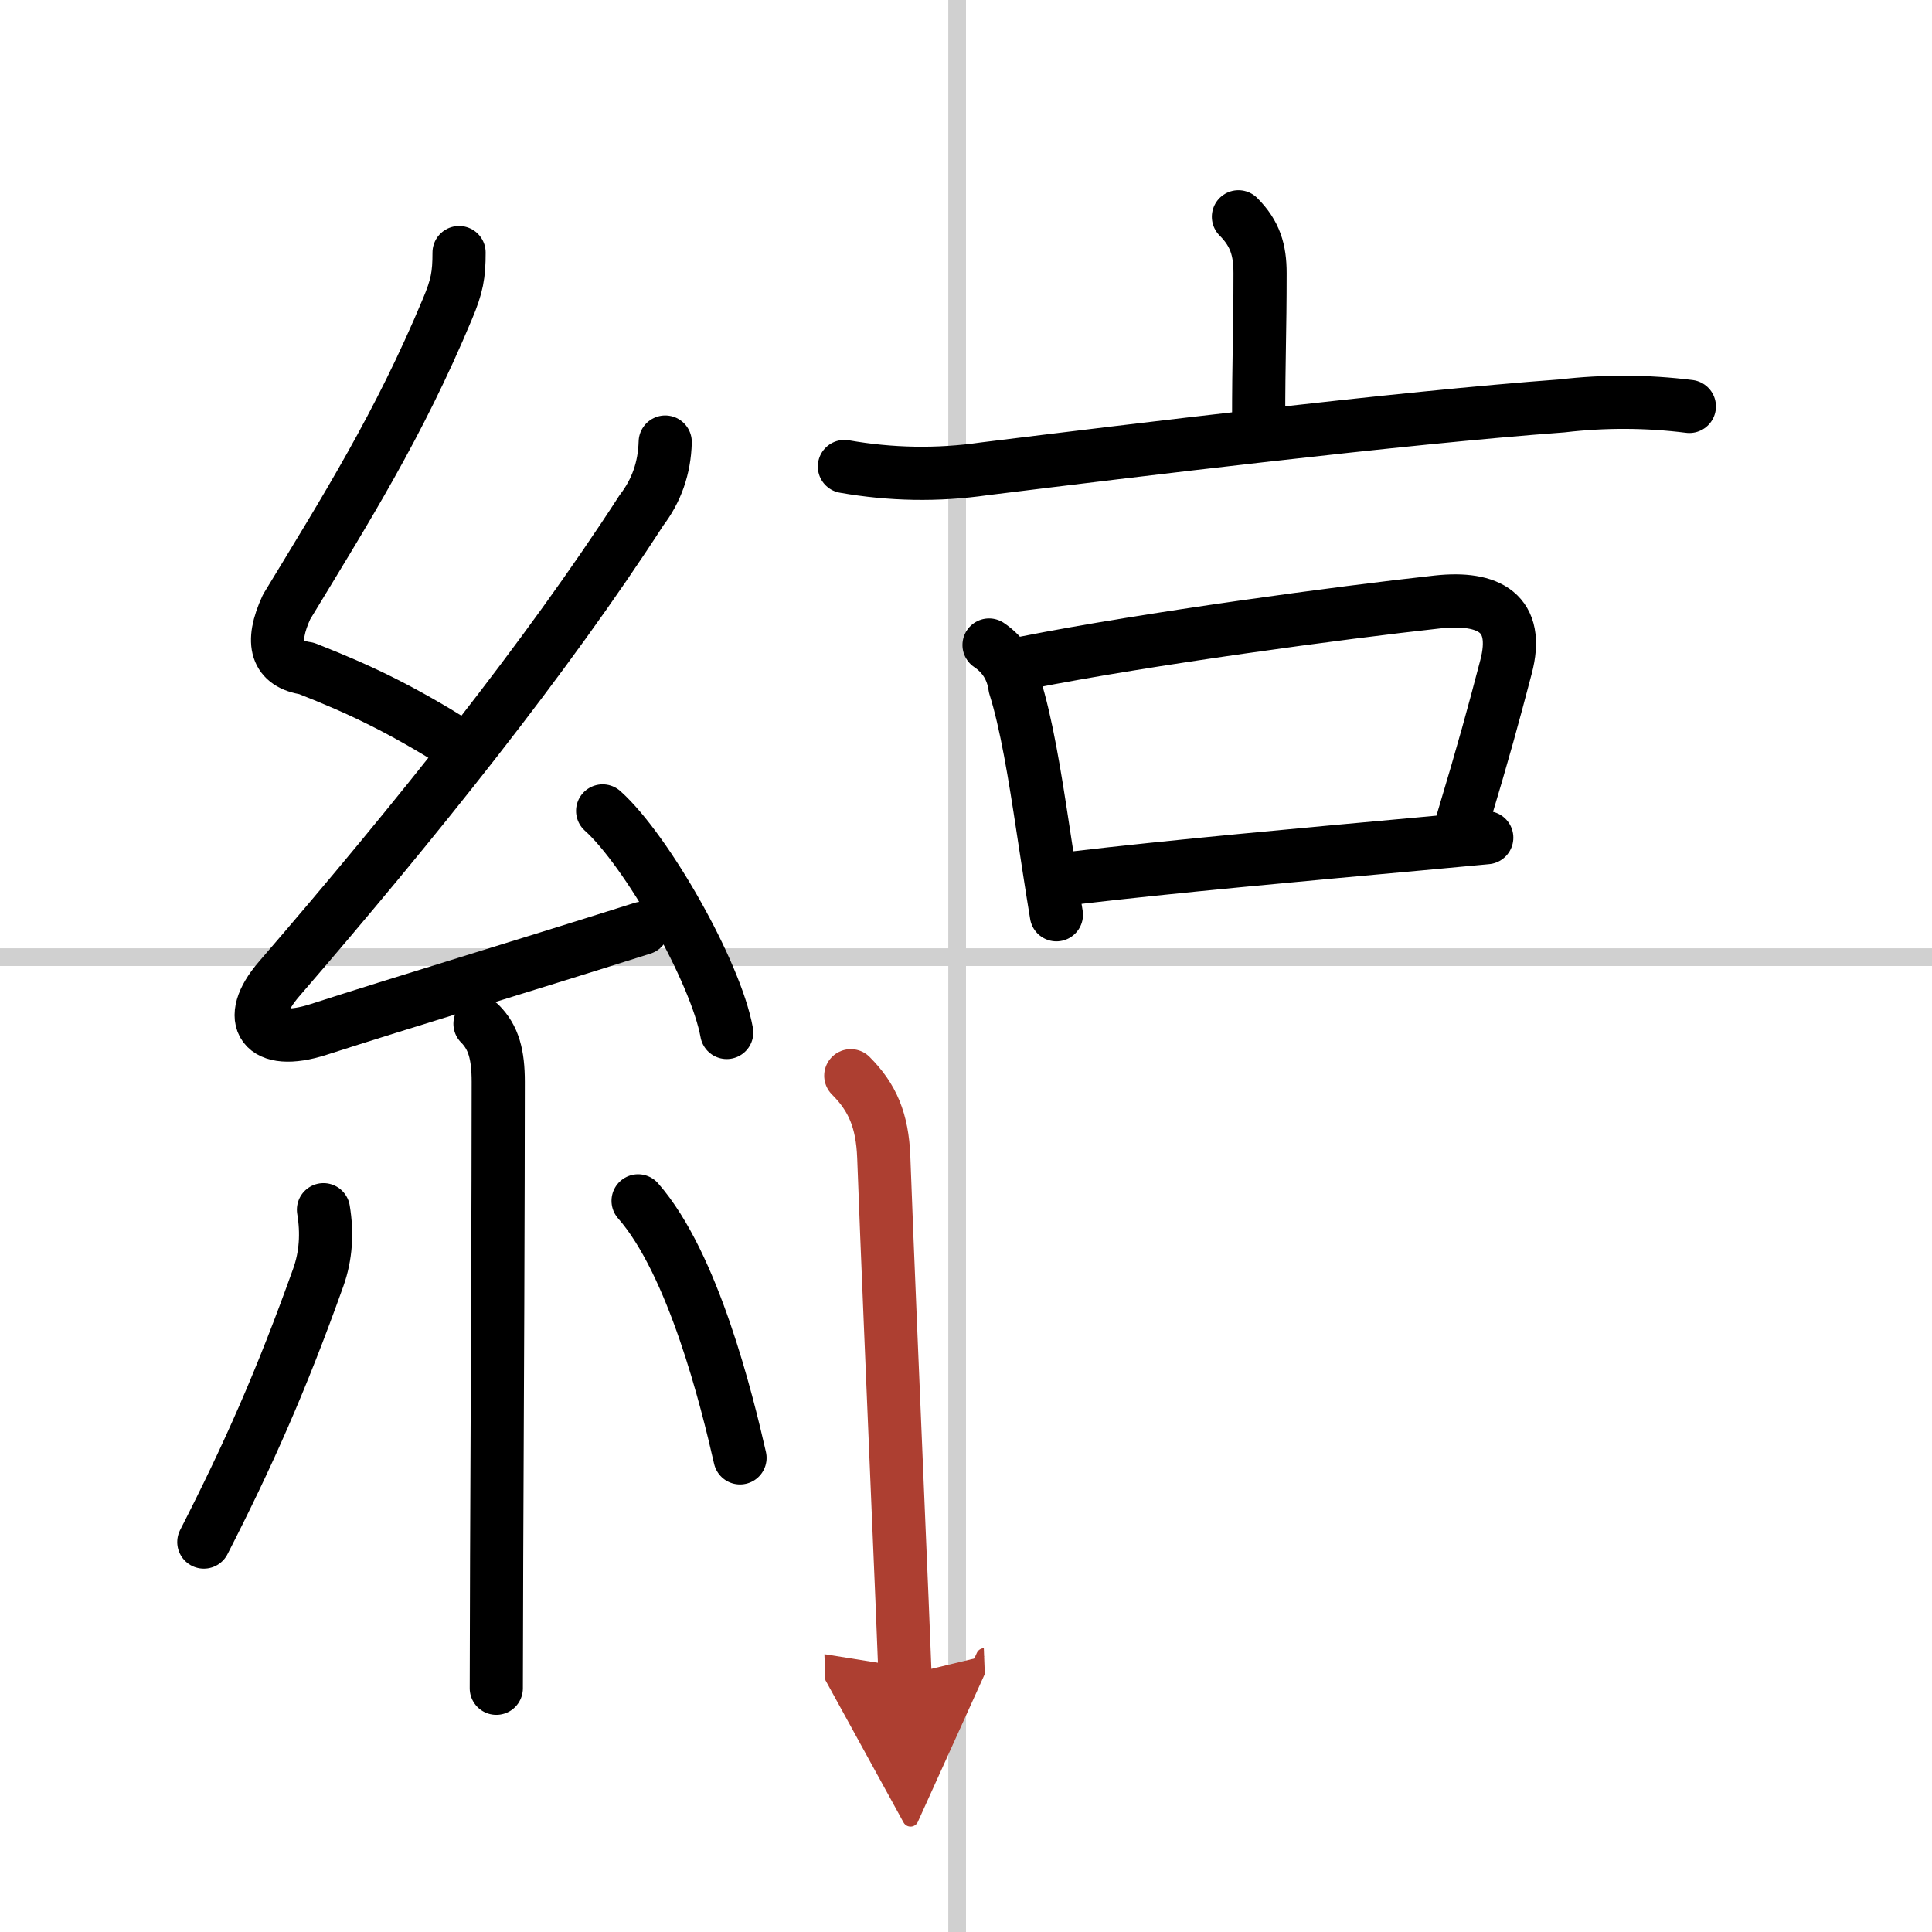 <svg width="400" height="400" viewBox="0 0 109 109" xmlns="http://www.w3.org/2000/svg"><defs><marker id="a" markerWidth="4" orient="auto" refX="1" refY="5" viewBox="0 0 10 10"><polyline points="0 0 10 5 0 10 1 5" fill="#ad3f31" stroke="#ad3f31"/></marker></defs><g fill="none" stroke="#000" stroke-linecap="round" stroke-linejoin="round" stroke-width="3"><rect width="100%" height="100%" fill="#fff" stroke="#fff"/><line x1="54" x2="54" y2="109" stroke="#d0d0d0" stroke-width="1"/><line x2="109" y1="54" y2="54" stroke="#d0d0d0" stroke-width="1"/><path d="m25.9 14.25c0 1.25-0.11 1.89-0.66 3.19-2.74 6.56-5.74 11.31-9.07 16.8-0.95 2.06-0.57 3.22 1.12 3.47 3.13 1.23 5.33 2.3 8.52 4.29"/><path d="m37.53 24.94c-0.04 1.46-0.49 2.74-1.34 3.85-5.35 8.28-12.69 17.46-20.45 26.45-1.98 2.29-0.93 3.86 2.23 2.84 4.75-1.53 11.16-3.46 18.28-5.71"/><path d="m34 45.75c2.47 2.21 6.38 9.07 7 12.5"/><path d="m27.08 57.76c0.77 0.77 1.03 1.74 1.03 3.28 0 6.02-0.05 18.61-0.09 26.84-0.01 3.59-0.02 6.35-0.02 7.37"/><path d="m18.25 68.25c0.22 1.32 0.14 2.6-0.29 3.81-2.08 5.82-3.94 10.01-6.46 14.94"/><path d="m36 67.75c3.12 3.55 5.02 11.29 5.75 14.5"/><path d="m69.87 12.23c0.95 0.95 1.22 1.89 1.22 3.18 0 3.41-0.08 4.71-0.08 8.38"/><path d="m47.64 26.32c2.62 0.46 5.25 0.51 7.89 0.13 8.34-1.03 23.48-2.88 32.6-3.55 2.39-0.28 4.79-0.27 7.18 0.03"/><path d="m55.8 36.39c0.83 0.56 1.32 1.35 1.46 2.35 0.64 2.03 1.12 4.96 1.58 8.01 0.25 1.63 0.5 3.29 0.76 4.86"/><path d="m57.9 37.38c6.81-1.35 17.81-2.83 23.21-3.42 2.88-0.31 4.67 0.62 3.85 3.69-0.73 2.78-1.21 4.56-2.45 8.69"/><path d="m60.54 49.54c5.37-0.64 13.33-1.36 19.47-1.92 1.4-0.13 2.71-0.25 3.87-0.36"/><path d="m48 60.69c1.22 1.22 1.78 2.52 1.86 4.59 0.2 5.43 0.52 12.8 0.85 20.72 0.12 2.79 0.24 5.65 0.35 8.51" marker-end="url(#a)" stroke="#ad3f31"/></g></svg>
